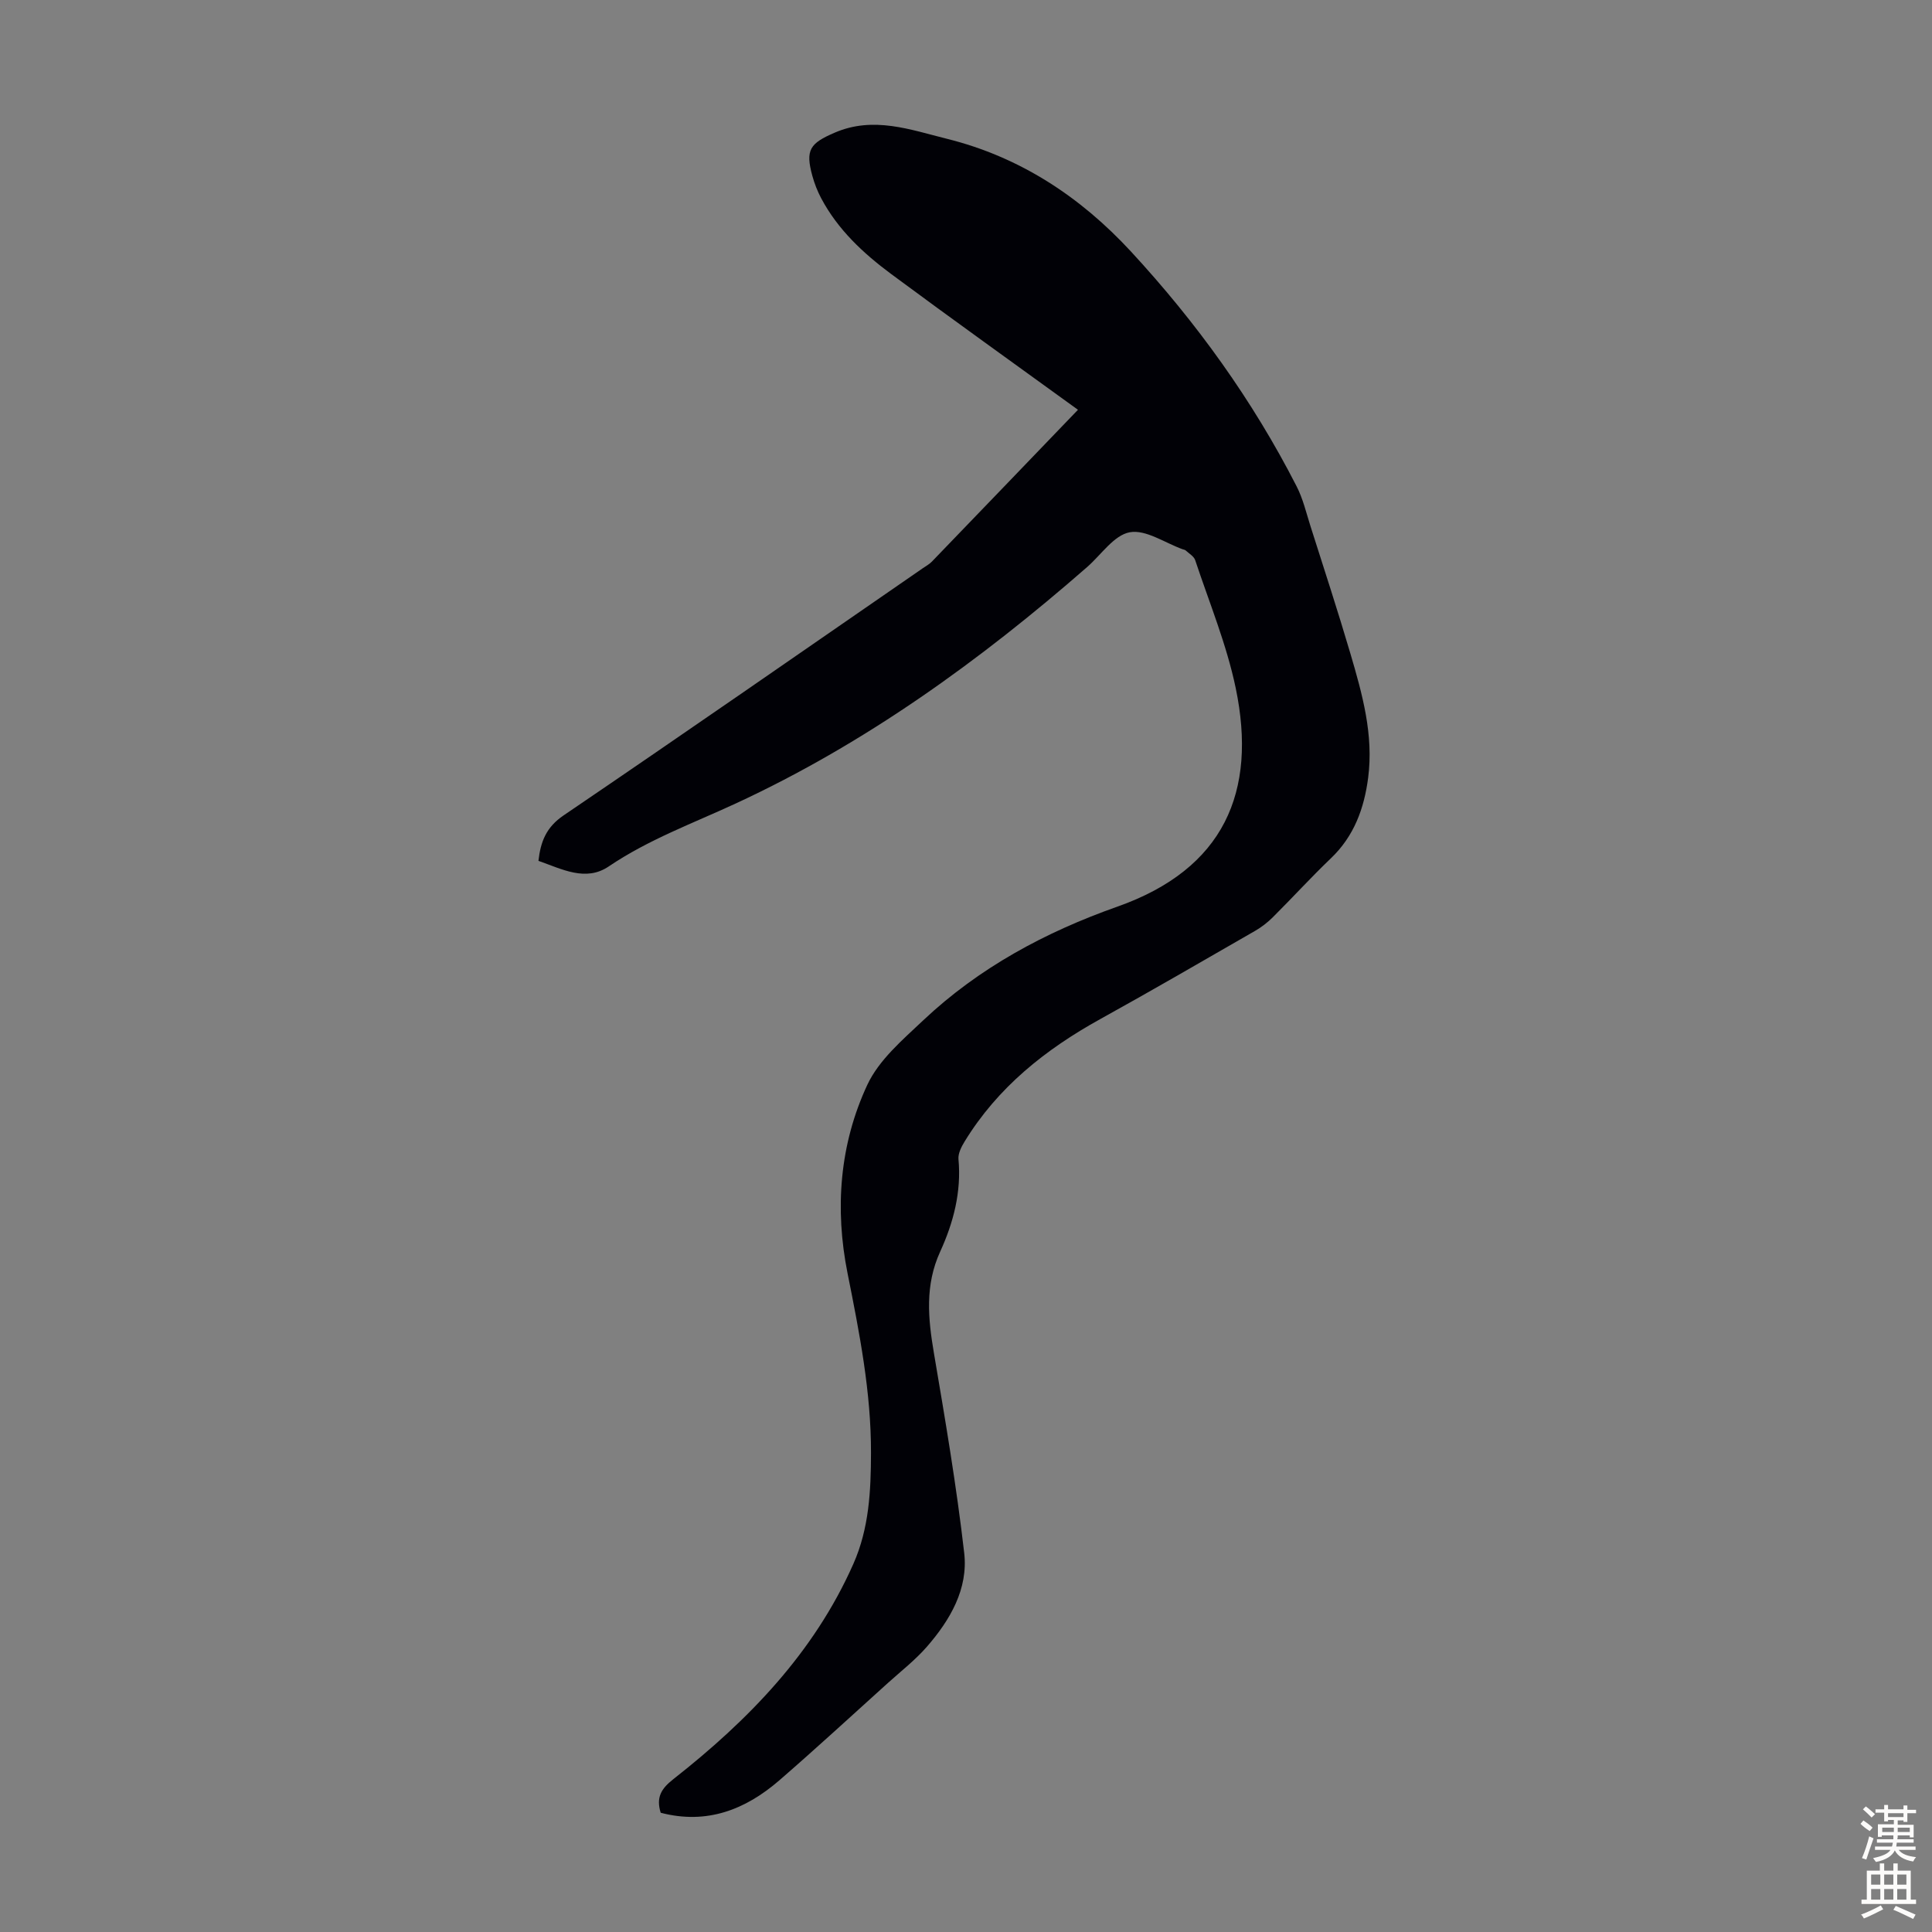 <svg enable-background="new 0 0 400 400" viewBox="0 0 400 400" xmlns="http://www.w3.org/2000/svg"><rect x="0" y="0" width="400" height="400" fill="#808080" stroke="none"/><path d="m136.79 375.31c-.99-3.2.12-4.99 2.6-6.94 15.54-12.21 29.1-26.12 37.28-44.56 3.28-7.39 3.64-15.15 3.66-22.99.03-12.6-2.39-24.88-4.85-37.18-2.68-13.39-1.66-26.73 4.1-39.06 2.4-5.13 7.27-9.28 11.54-13.31 11.56-10.91 25.32-18.3 40.22-23.56 22.08-7.8 28.98-23.76 24.5-45.26-1.88-9.02-5.47-17.68-8.39-26.48-.27-.8-1.28-1.37-1.97-2.01-.15-.14-.41-.16-.62-.24-3.68-1.32-7.63-4.13-10.96-3.52-3.27.6-5.91 4.66-8.83 7.21-22.16 19.36-45.86 36.49-72.67 48.91-8.91 4.13-18.13 7.49-26.36 13.06-4.77 3.23-9.67.56-14.56-1.15.45-3.98 1.6-6.97 5.22-9.42 24.89-16.9 49.59-34.07 74.35-51.16.64-.44 1.36-.83 1.89-1.38 10.17-10.54 20.31-21.1 30.24-31.43-13.02-9.44-25.94-18.67-38.69-28.12-5.76-4.28-11.02-9.17-14.46-15.65-.78-1.47-1.4-3.05-1.84-4.65-1.49-5.41-.5-6.75 4.64-8.96 8.04-3.46 15.67-.6 23.24 1.28 15.06 3.75 27.58 11.97 38.07 23.32 13.58 14.7 25.2 30.81 34.32 48.65 1.3 2.54 1.97 5.41 2.84 8.16 2.8 8.81 5.68 17.6 8.29 26.46 2.46 8.37 4.83 16.8 3.67 25.71-.83 6.36-2.92 12.09-7.72 16.67-4.12 3.94-7.97 8.17-12.01 12.19-1.09 1.09-2.36 2.07-3.7 2.84-10.66 6.13-21.29 12.31-32.05 18.26-11.35 6.28-21.21 14.13-28.06 25.33-.67 1.09-1.38 2.48-1.28 3.66.63 6.8-1.05 13.17-3.8 19.18-3.16 6.92-2.5 13.78-1.29 20.93 2.34 13.78 4.69 27.57 6.28 41.44.85 7.43-2.92 13.87-7.72 19.39-2.41 2.76-5.36 5.06-8.1 7.53-7.47 6.74-14.87 13.56-22.47 20.15-7.01 6.06-15 9.2-24.55 6.7z" fill="#010106"/><g fill="#fcfbfa"><path d="m385.2 377.6.6-.7c.6.4 1.3.9 1.9 1.5l-.6.7c-.8-.5-1.4-1-1.9-1.5zm.3 7.1c.6-1.4 1.1-2.9 1.5-4.5.3.1.6.3.9.4-.5 1.4-1 2.9-1.5 4.4zm.2-10.1.6-.6c.7.5 1.3 1.1 1.9 1.6l-.7.7c-.6-.6-1.2-1.2-1.8-1.7zm8.4-.8h.8v.9h1.8v.7h-1.8v1.8h-.8v-.3h-1.2v.9h3.3v2.6h-.8v-.4h-2.5c0 .3 0 .6-.1.8h3.4v.7h-3.5c0 .3-.1.6-.1.8h4v.7h-3.5c.7.9 1.9 1.3 3.6 1.5-.2.2-.4.5-.6.9-1.9-.3-3.2-1.1-3.8-2.3-.5 1.1-1.8 2-3.9 2.4-.2-.3-.4-.5-.6-.8 1.9-.4 3.1-.9 3.6-1.7h-3.2v-.7h3.5c.1-.2.1-.5.2-.8h-3.3v-.7h3.4c0-.2 0-.5 0-.8h-2.4v.3h-.8v-2.6h3.3v-.9h-1.2v.3h-.8v-1.8h-1.8v-.7h1.8v-.9h.8v.9h3.2zm-4.4 5.5h2.4c0-.3 0-.6 0-.9h-2.4zm1.2-3.1h3.2v-.8h-3.2zm4.4 2.2h-2.4v.9h2.5v-.9z"/><path d="m389.2 385.8h.9v1.5h1.9v-1.5h.9v1.5h2.7v6h1.1v.9h-11.3v-.9h1.1v-6h2.7zm.2 8.7.5.8c-1.2.6-2.5 1.3-4 1.9-.2-.3-.3-.6-.6-.8 1.6-.6 3-1.3 4.1-1.9zm-2-4.3h1.9v-2.1h-1.9zm0 3.1h1.9v-2.2h-1.9zm2.7-3.1h1.9v-2.1h-1.9zm0 3.1h1.9v-2.2h-1.9zm2.4 1.3c1.4.6 2.7 1.2 4.1 1.8l-.5.9c-1.5-.7-2.8-1.4-4.1-1.9zm2.2-6.5h-1.9v2.1h1.9zm-1.9 5.2h1.9v-2.2h-1.9z"/></g></svg>